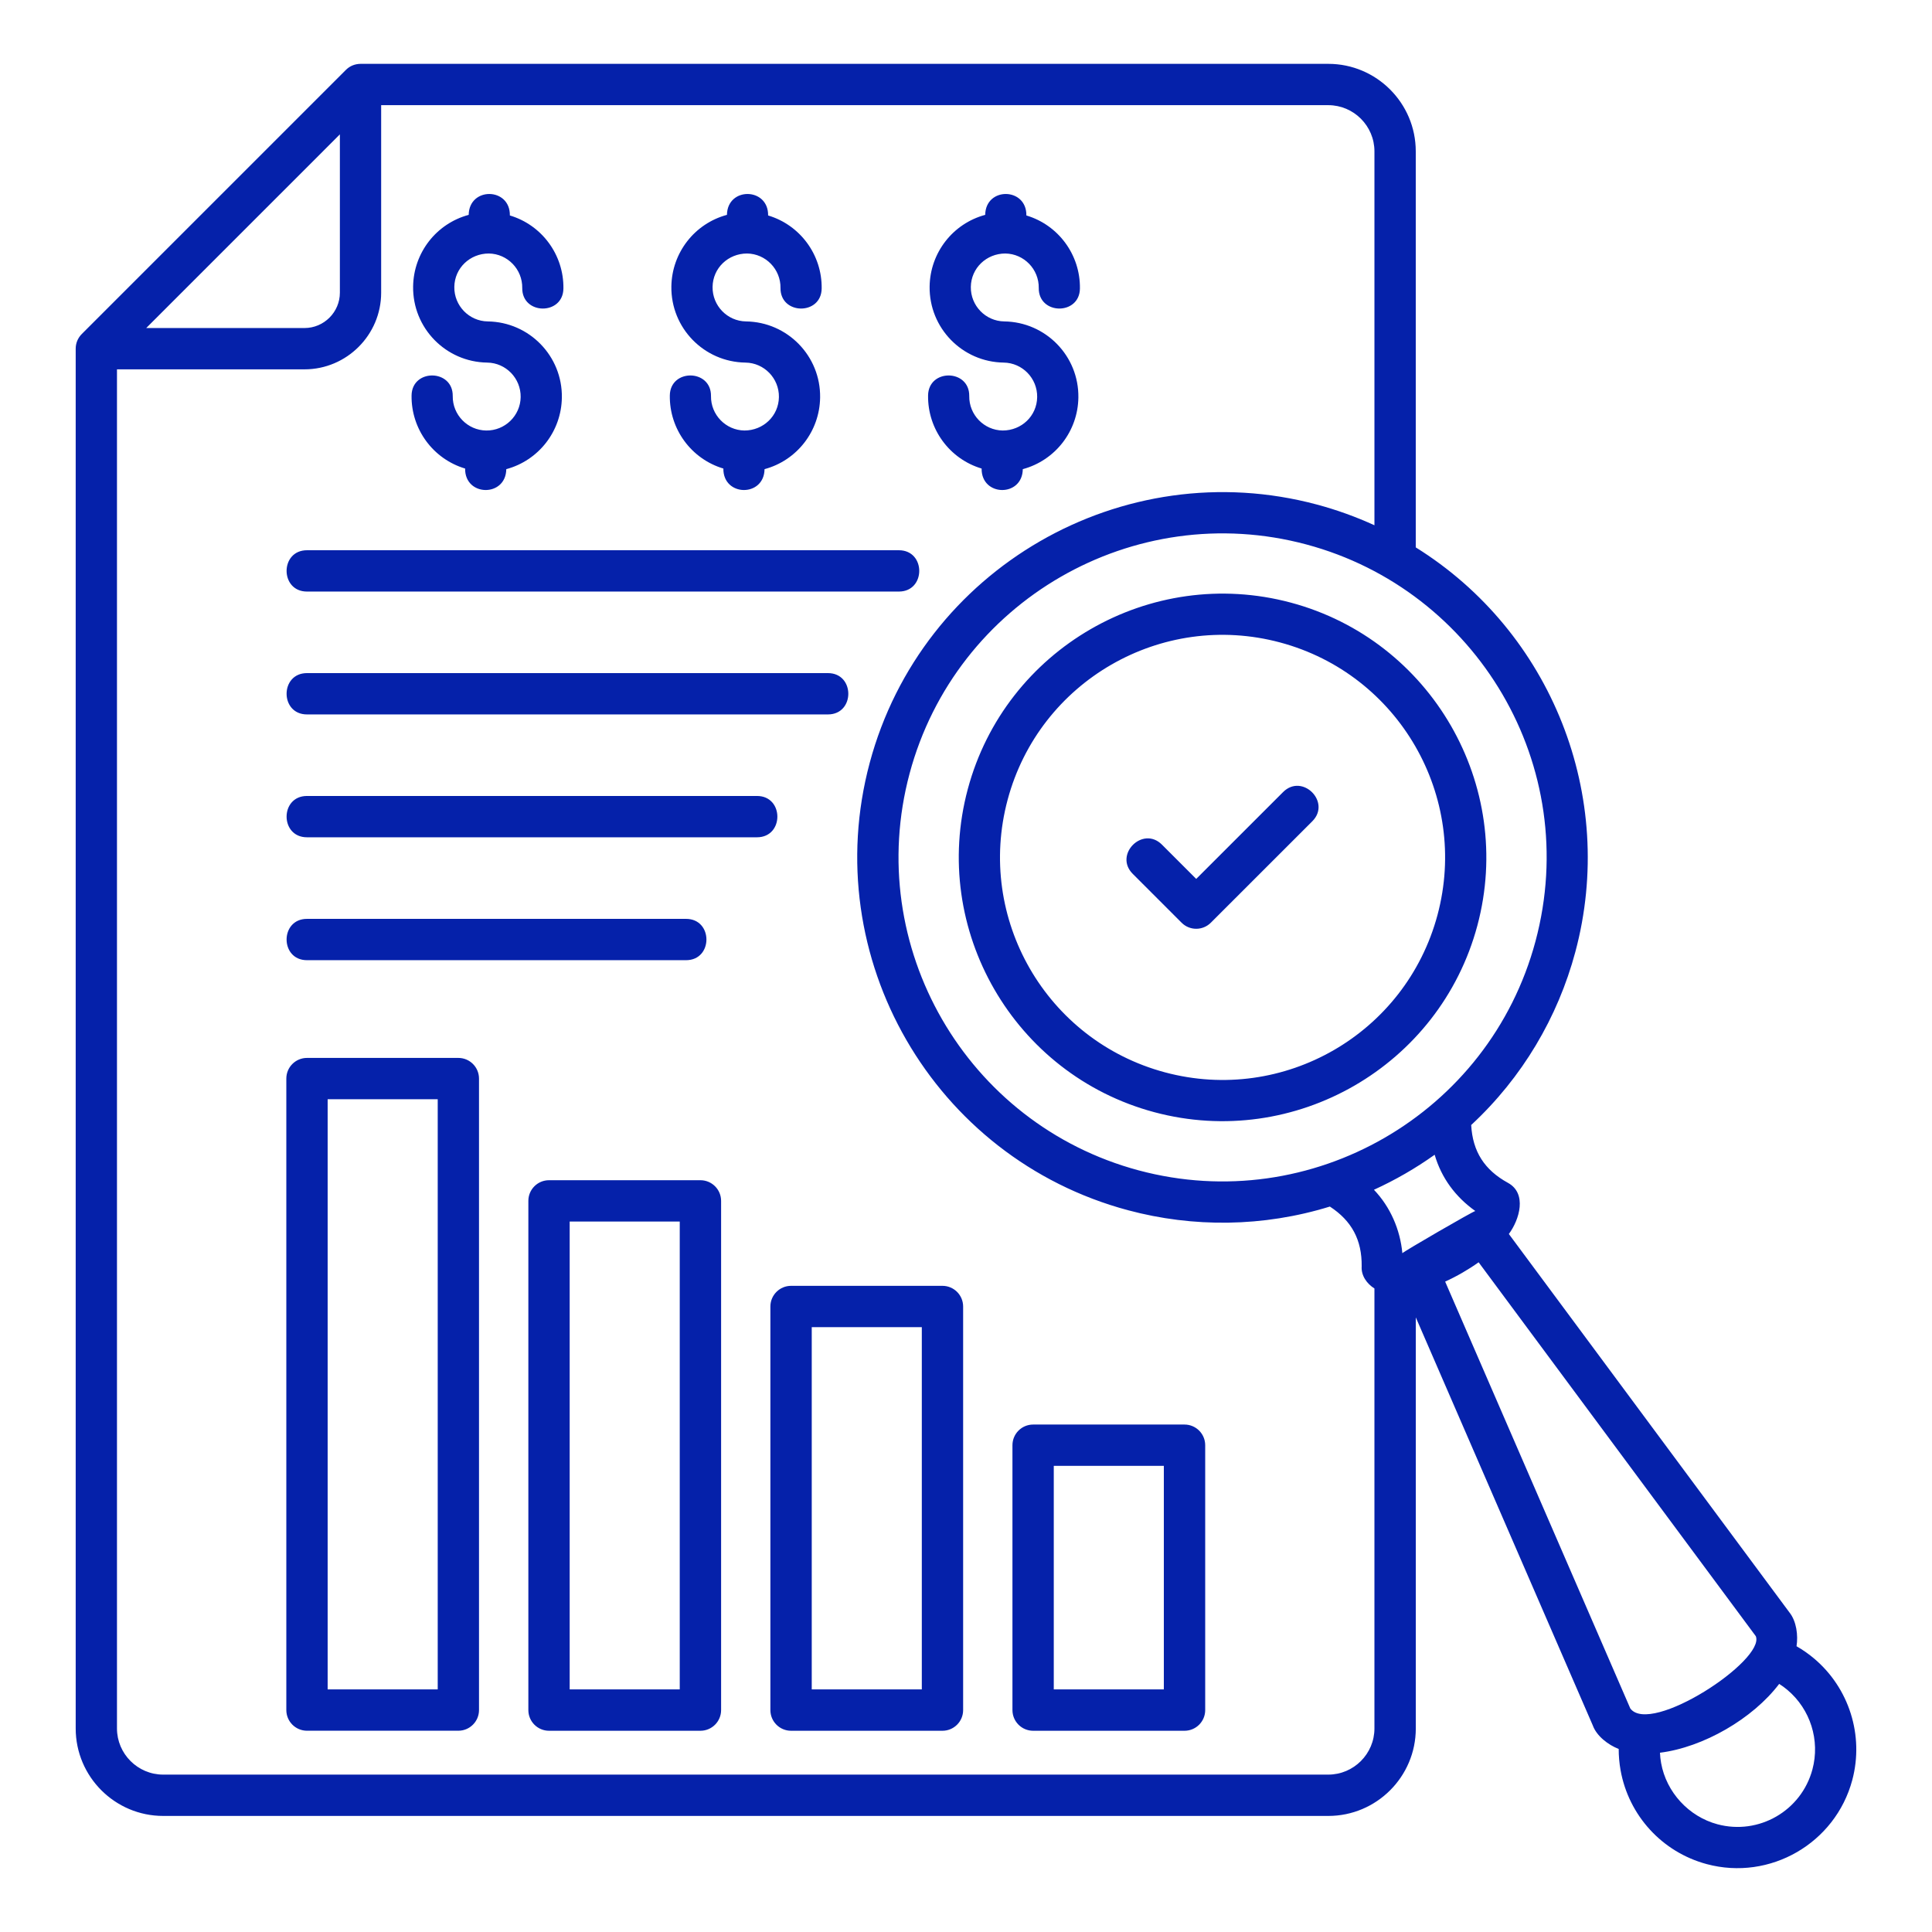 <svg xmlns="http://www.w3.org/2000/svg" xmlns:xlink="http://www.w3.org/1999/xlink" x="0px" y="0px" viewBox="0 0 512 512" style="enable-background:new 0 0 512 512;" xml:space="preserve"><style type="text/css">	.st0{fill:#0521AA;}	.st1{fill-rule:evenodd;clip-rule:evenodd;fill:#0521AA;}	.st2{fill:#FFFFFF;}	.st3{fill:none;stroke:#9CB1FF;stroke-width:13;stroke-miterlimit:10;}</style><g id="Layer_1">	<path class="st1" d="M90.07,35.61L38.75,86.93h41.96c5.14,0,9.36-4.22,9.36-9.36V35.61z M81.35,254.46c-7.2,0-7.2-10.95,0-10.95  h100.46c7.2,0,7.2,10.95,0,10.95H81.35z M81.35,221.89c-7.2,0-7.2-10.95,0-10.95h119.26c7.2,0,7.2,10.95,0,10.95H81.35z   M81.35,189.33c-7.2,0-7.2-10.95,0-10.95h138.06c7.2,0,7.2,10.95,0,10.95H81.35z M81.35,156.77c-7.2,0-7.2-10.95,0-10.95h156.86  c7.2,0,7.2,10.95,0,10.95H81.35z M340.03,209.91c5.09-5.09,12.83,2.65,7.74,7.74l-26.89,26.88c-2.14,2.14-5.61,2.14-7.74,0  l-12.95-12.95c-5.09-5.09,2.65-12.83,7.74-7.74l9.08,9.08L340.03,209.91z M308.43,388.47h-29.17v59.24h29.17V388.47z   M273.79,377.52h40.12c3.02,0,5.48,2.45,5.48,5.48v70.19c0,3.02-2.45,5.48-5.48,5.48h-40.12c-3.02,0-5.48-2.45-5.48-5.48v-70.19  C268.31,379.97,270.76,377.52,273.79,377.52L273.79,377.52z M244.29,351.71h-29.17v96h29.17V351.71z M209.64,340.76h40.12  c3.02,0,5.48,2.45,5.48,5.48v106.95c0,3.02-2.45,5.48-5.48,5.48h-40.12c-3.02,0-5.48-2.45-5.48-5.48V346.23  C204.17,343.21,206.62,340.76,209.64,340.76z M180.14,323.72h-29.17v123.99h29.17V323.72z M145.5,312.77h40.12  c3.02,0,5.48,2.45,5.48,5.48v134.94c0,3.02-2.45,5.48-5.48,5.48H145.5c-3.02,0-5.48-2.45-5.48-5.48V318.24  C140.02,315.22,142.47,312.77,145.5,312.77z M116,291.31H86.83v156.39H116V291.31z M81.35,280.36h40.12c3.02,0,5.47,2.45,5.47,5.48  v167.34c0,3.02-2.45,5.48-5.47,5.48H81.35c-3.02,0-5.47-2.45-5.47-5.48V285.84C75.88,282.81,78.33,280.36,81.35,280.36z M272,57.1  c8.5,2.54,14.31,10.44,14.19,19.35c-0.08,7.17-10.99,7.05-10.91-0.13c0.07-4.96-3.9-9.07-8.86-9.14c-4.98,0-9.07,3.84-9.14,8.86  c-0.07,4.96,3.9,9.07,8.86,9.14c11,0.15,19.8,9.17,19.64,20.18c-0.13,8.92-6.14,16.66-14.73,18.97c-0.1,7.47-11.01,7.33-10.91-0.16  c-8.5-2.54-14.31-10.44-14.19-19.35c0.08-7.17,10.99-7.05,10.91,0.13c-0.07,4.96,3.9,9.07,8.86,9.14c4.99,0,9.07-3.84,9.14-8.86  c0.07-4.96-3.9-9.07-8.86-9.14c-11-0.15-19.8-9.17-19.64-20.18c0.13-8.92,6.14-16.66,14.73-18.97  C261.19,49.47,272.1,49.61,272,57.1L272,57.1z M135.12,57.1c8.5,2.54,14.31,10.44,14.19,19.35c-0.08,7.17-10.99,7.05-10.91-0.13  c0.07-4.96-3.9-9.07-8.86-9.14c-4.98,0-9.07,3.84-9.14,8.86c-0.07,4.96,3.9,9.07,8.86,9.14c11,0.15,19.8,9.17,19.64,20.18  c-0.13,8.92-6.14,16.66-14.73,18.97c-0.1,7.47-11.01,7.33-10.91-0.16c-8.5-2.54-14.31-10.44-14.19-19.35  c0.08-7.17,10.99-7.05,10.91,0.13c-0.07,4.96,3.9,9.07,8.86,9.14c4.96,0.07,9.07-3.9,9.14-8.86c0.07-4.96-3.9-9.07-8.86-9.14  c-11-0.15-19.8-9.17-19.64-20.18c0.13-8.92,6.14-16.66,14.73-18.97C124.31,49.47,135.23,49.61,135.12,57.1L135.12,57.1z   M203.56,57.1c8.5,2.54,14.31,10.44,14.19,19.35c-0.08,7.17-10.99,7.05-10.91-0.13c0.07-4.96-3.9-9.07-8.86-9.14  c-4.99,0-9.07,3.84-9.14,8.86c-0.07,4.96,3.9,9.07,8.86,9.14c11,0.15,19.8,9.17,19.64,20.18c-0.13,8.92-6.14,16.66-14.73,18.97  c-0.1,7.47-11.01,7.33-10.91-0.16c-8.5-2.54-14.31-10.44-14.19-19.35c0.08-7.17,10.99-7.05,10.91,0.13  c-0.07,4.96,3.9,9.07,8.86,9.14c4.98,0,9.07-3.84,9.14-8.86c0.07-4.96-3.9-9.07-8.86-9.14c-11-0.15-19.8-9.17-19.64-20.18  c0.13-8.92,6.14-16.66,14.73-18.97C192.75,49.47,203.66,49.61,203.56,57.1L203.56,57.1z M349.03,133.72  c-51.53-13.81-104.74,16.91-118.55,68.45c-13.81,51.55,16.9,104.74,68.45,118.55c17.27,4.63,35.81,4.49,53.5-0.97  c5.81,3.79,8.51,8.86,8.43,15.85c-0.17,2.44,1.37,4.61,3.38,5.86v116.6c0,6.73-5.5,12.23-12.23,12.23H43.24  c-6.73,0-12.24-5.5-12.24-12.23V97.88h49.7c11.18,0,20.31-9.13,20.31-20.31v-49.7h251c6.73,0,12.23,5.5,12.23,12.24v99.09  C359.33,136.95,354.24,135.12,349.03,133.72L349.03,133.72z M375.2,145.07c35.94,22.37,53.33,65.96,42.28,107.2  c-4.63,17.28-14.02,33.28-27.6,45.87c0.39,7.05,3.53,11.92,9.75,15.33c5.11,2.8,3.06,9.73,0.23,13.55l74.35,100.28  c1.88,2.34,2.34,6.09,1.89,8.97c1.64,0.94,3.2,2.03,4.66,3.26c9.26,7.81,13.27,20.38,10.11,32.21  c-4.49,16.75-21.81,26.76-38.56,22.27c-11.87-3.18-20.7-12.92-22.84-24.87c-0.34-1.89-0.5-3.78-0.5-5.65  c-2.73-1.05-5.85-3.4-6.87-6.25l-46.9-108.12v108.94c0,12.78-10.41,23.18-23.18,23.18H43.24c-12.78,0-23.18-10.41-23.18-23.18V92.4  c0-1.49,0.6-2.89,1.65-3.92l69.91-69.91c1.06-1.08,2.41-1.63,3.92-1.65h256.47c12.78,0,23.18,10.41,23.18,23.18V145.07z   M380.2,306.02c-5.11,3.63-10.39,6.67-16.09,9.28c4.35,4.56,6.95,10.57,7.53,16.81c0.45-0.52,18.58-11.02,19.33-11.18  C385.72,317.2,381.99,312.17,380.2,306.02L380.2,306.02z M346.21,144.29c-45.74-12.26-92.9,14.96-105.16,60.71  c-12.25,45.74,14.97,92.9,60.71,105.16c45.73,12.25,92.9-14.96,105.16-60.71C419.37,202.97,391.31,156.37,346.21,144.29  L346.21,144.29z M342.08,159.7c-37.22-9.97-75.64,12.22-85.61,49.43c-9.97,37.22,12.21,75.64,49.43,85.61  c37.21,9.97,75.64-12.22,85.61-49.43C401.48,208.09,379.29,169.67,342.08,159.7z M339.25,170.26  c-31.45-8.43-63.8,10.24-72.22,41.69c-8.42,31.45,10.24,63.8,41.69,72.23c31.46,8.43,63.79-10.22,72.23-41.69  C389.37,211.04,370.7,178.69,339.25,170.26L339.25,170.26z M465.31,433.61l-73.46-99.09c-2.75,1.96-5.8,3.72-8.87,5.12  l49.07,113.13C437.48,459.96,467.87,440,465.31,433.61L465.31,433.61z M439.91,464.49c0.04,0.92,0.13,1.83,0.3,2.73  c1.38,7.74,7.33,14.19,14.93,16.23c10.96,2.94,22.23-3.56,25.17-14.53c2.07-7.73-0.55-15.94-6.6-21.05  c-0.7-0.59-1.44-1.14-2.21-1.62C464.51,455.48,451.39,463.06,439.91,464.49L439.91,464.49z"></path></g><g id="Layer_2"></g><g id="Layer_3"></g><g id="Layer_4"></g><g id="Layer_5"></g><g id="Layer_6"></g><g id="Layer_7"></g></svg>